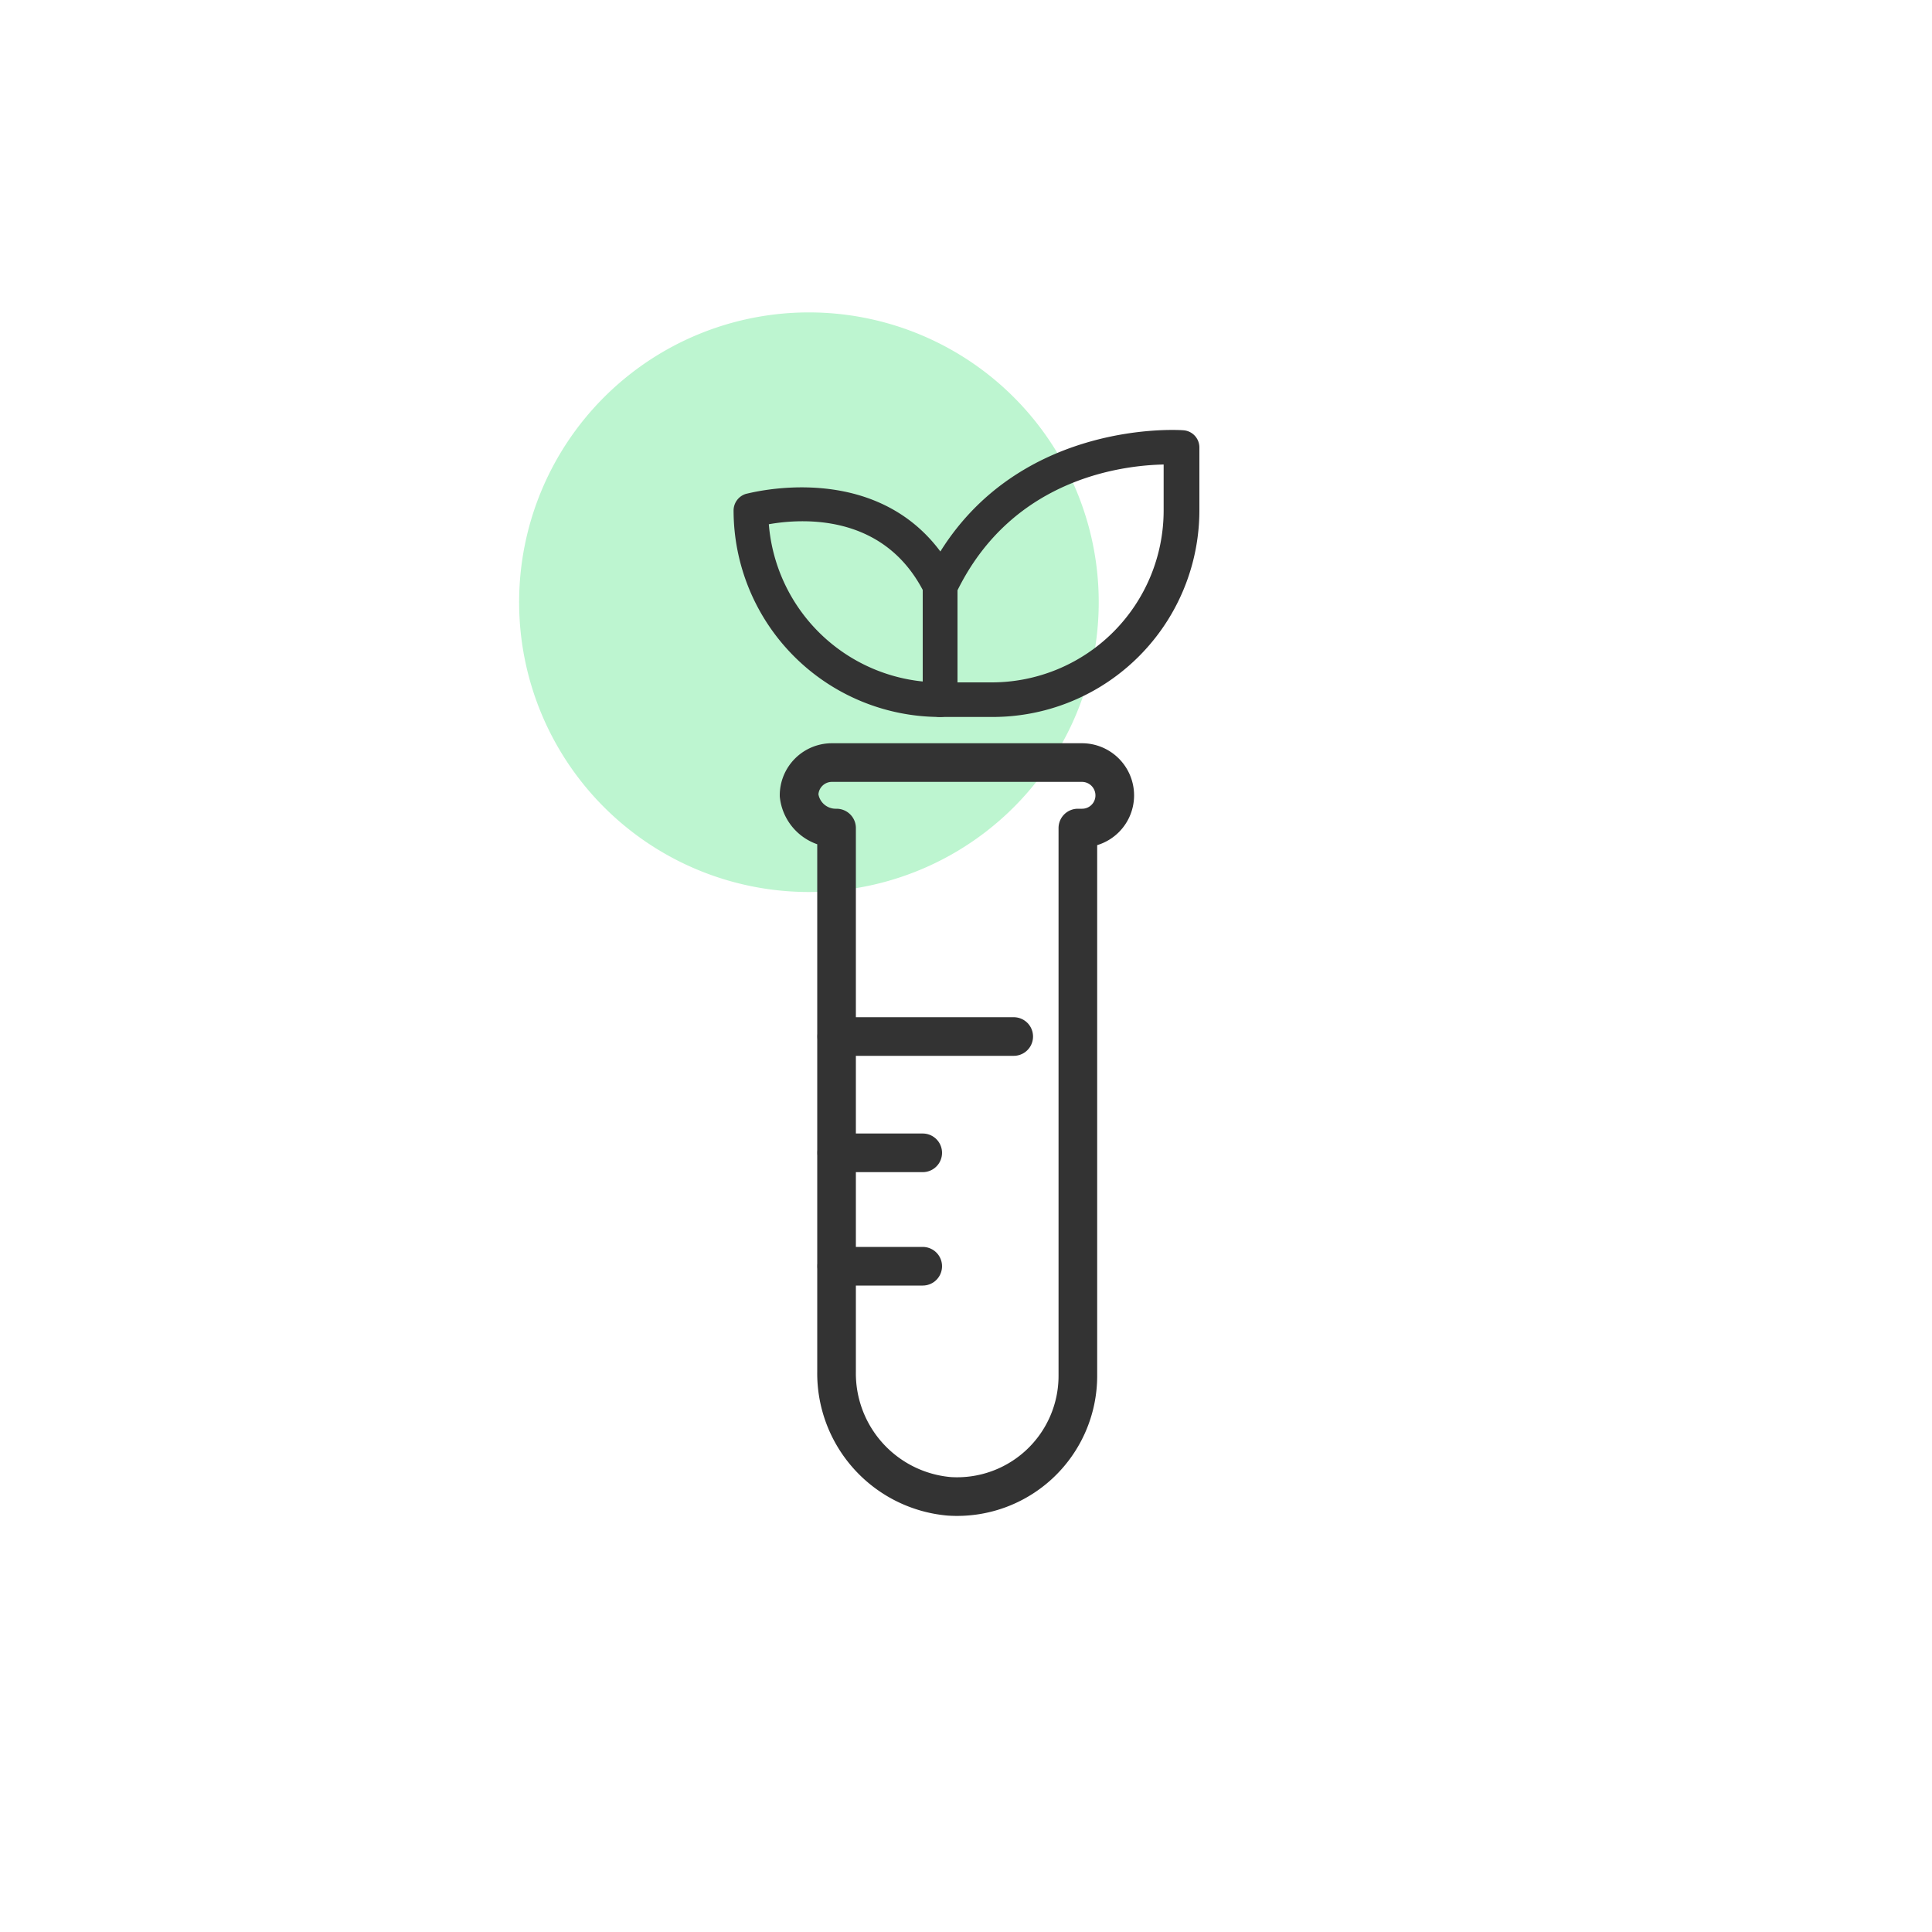<svg id="Layer_1" data-name="Layer 1" xmlns="http://www.w3.org/2000/svg" viewBox="0 0 100 100"><defs><style>.cls-1{fill:#bdf5d0;}.cls-2{fill:none;stroke-width:2px;}.cls-2,.cls-3{stroke:#333;stroke-linecap:round;stroke-linejoin:round;}.cls-3{fill:#333;stroke-width:0.5px;}</style></defs><path class="cls-1" d="M41.87,16.17h0a15,15,0,0,1,15,15h0a15,15,0,0,1-15,15h0a15,15,0,0,1-15-15h0A15,15,0,0,1,41.87,16.17Z"/><path class="cls-2" d="M56,39.47H43.06a1.7,1.7,0,0,0-1.7,1.7h0a1.91,1.91,0,0,0,1.94,1.69V71a6.39,6.39,0,0,0,5.83,6.45,6.25,6.25,0,0,0,6.66-6.23V42.86H56a1.69,1.69,0,0,0,1.7-1.69h0A1.7,1.7,0,0,0,56,39.47Z"/><line class="cls-2" x1="43.31" y1="59.67" x2="47.76" y2="59.67"/><line class="cls-2" x1="43.31" y1="65.54" x2="47.76" y2="65.54"/><line class="cls-2" x1="52.47" y1="53.65" x2="43.31" y2="53.65"/><path class="cls-3" d="M51.34,36.86H48.66A10.45,10.45,0,0,1,38.22,26.42a.65.65,0,0,1,.47-.62c.07,0,6.59-1.83,10,3.2,4.16-7.09,12.46-6.49,12.54-6.48a.64.64,0,0,1,.6.64v3.26A10.45,10.45,0,0,1,51.34,36.86ZM39.53,26.93a9.15,9.15,0,0,0,9.13,8.64h2.68a9.15,9.15,0,0,0,9.14-9.15V23.79h0c-2,0-8.22.51-11.23,6.83a.67.67,0,0,1-.58.37h0a.66.66,0,0,1-.58-.36C45.84,26.07,41.07,26.62,39.53,26.93Z"/><path class="cls-3" d="M48.66,36.86a.65.65,0,0,1-.65-.64V30.34a.65.65,0,1,1,1.3,0v5.88A.65.65,0,0,1,48.66,36.86Z"/></svg>